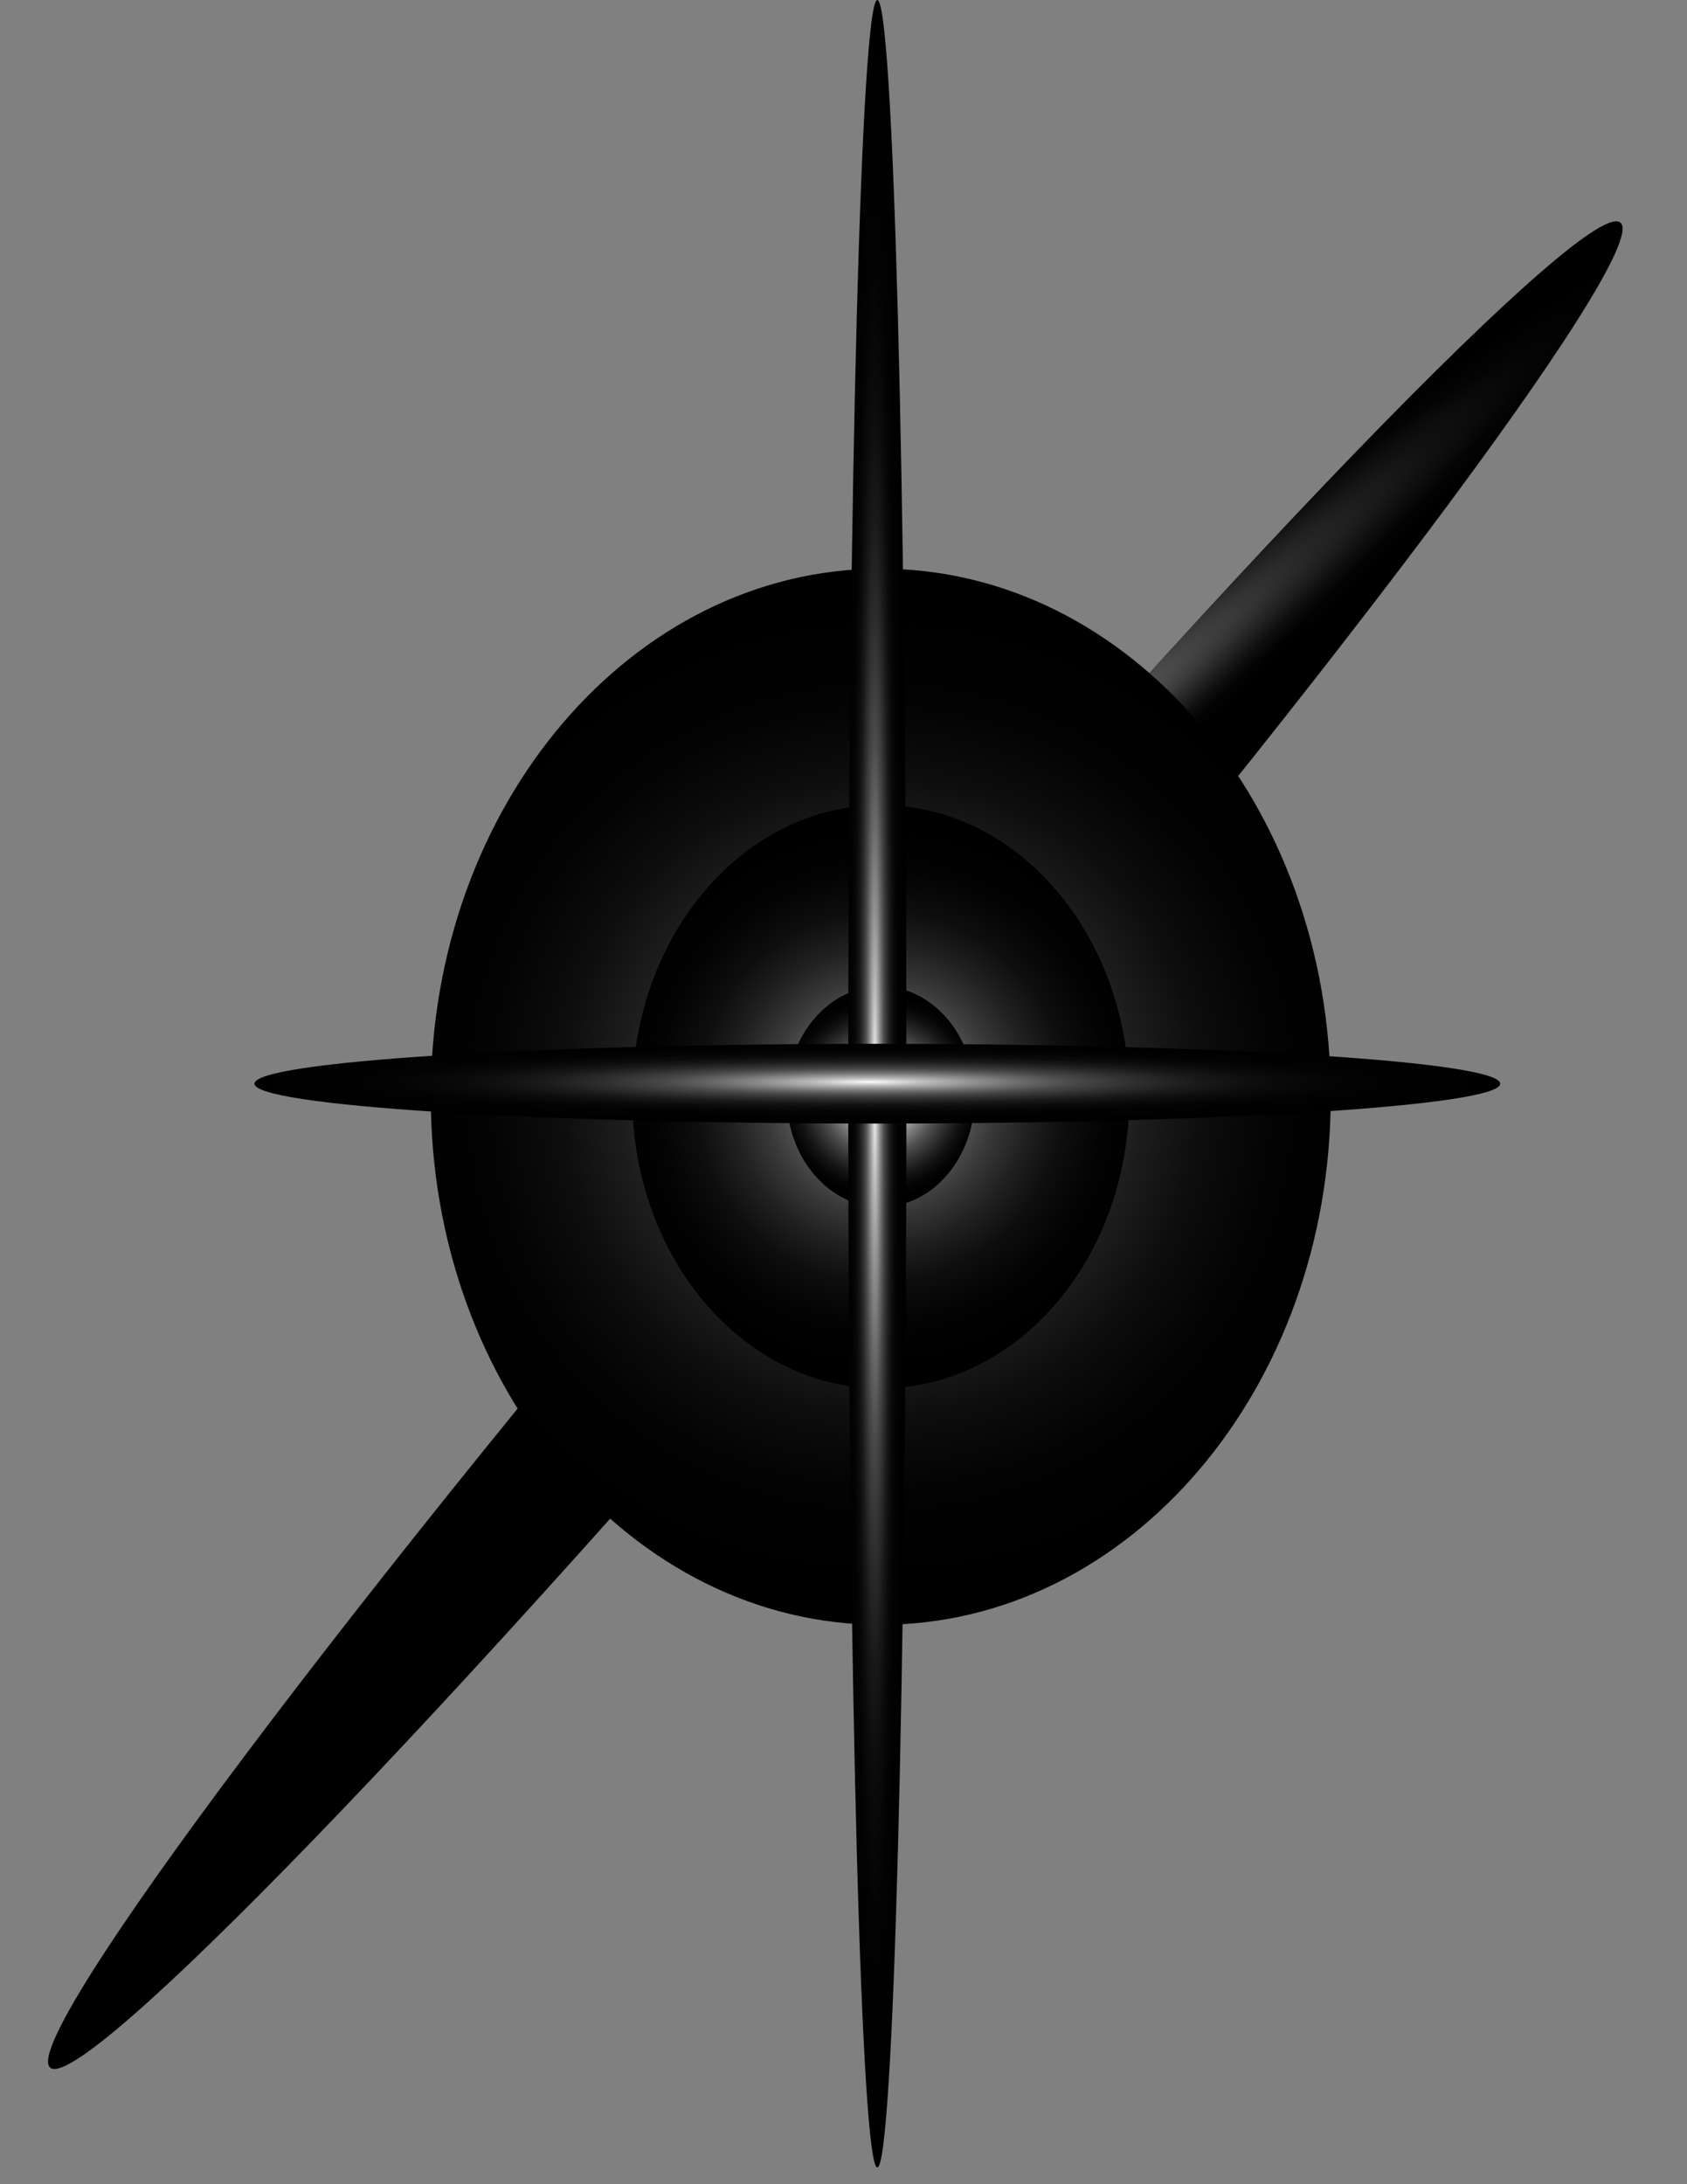 <svg width="85" height="110" viewBox="0 0 85 110" fill="none" xmlns="http://www.w3.org/2000/svg">
<rect x="0" y="0" width="85" height="110" fill="#808080" stroke="none"/>
<path style="mix-blend-mode:screen" d="M44.588 60.605C66.451 34.961 83.054 12.86 81.673 11.24C80.292 9.62 61.449 29.095 39.586 54.738C17.723 80.382 1.12 102.483 2.501 104.103C3.882 105.723 22.725 86.248 44.588 60.605Z" fill="url(#paint0_radial_114_6327)"/>
<path style="mix-blend-mode:screen" d="M44.377 81.826C56.898 81.826 67.049 69.92 67.049 55.233C67.049 40.547 56.898 28.641 44.377 28.641C31.856 28.641 21.705 40.547 21.705 55.233C21.705 69.92 31.856 81.826 44.377 81.826Z" fill="url(#paint1_radial_114_6327)"/>
<path style="mix-blend-mode:screen" d="M44.377 69.922C51.293 69.922 56.9 63.346 56.9 55.233C56.9 47.121 51.293 40.545 44.377 40.545C37.46 40.545 31.854 47.121 31.854 55.233C31.854 63.346 37.46 69.922 44.377 69.922Z" fill="url(#paint2_radial_114_6327)"/>
<path style="mix-blend-mode:screen" d="M44.377 60.791C46.994 60.791 49.116 58.303 49.116 55.234C49.116 52.164 46.994 49.676 44.377 49.676C41.76 49.676 39.639 52.164 39.639 55.234C39.639 58.303 41.76 60.791 44.377 60.791Z" fill="url(#paint3_radial_114_6327)"/>
<path style="mix-blend-mode:screen" d="M44.205 109.155C45.015 109.155 45.672 84.72 45.672 54.577C45.672 24.435 45.015 0 44.205 0C43.395 0 42.738 24.435 42.738 54.577C42.738 84.72 43.395 109.155 44.205 109.155Z" fill="url(#paint4_radial_114_6327)"/>
<path style="mix-blend-mode:screen" d="M44.206 56.584C61.539 56.584 75.59 55.685 75.59 54.576C75.59 53.467 61.539 52.568 44.206 52.568C26.873 52.568 12.822 53.467 12.822 54.576C12.822 55.685 26.873 56.584 44.206 56.584Z" fill="url(#paint5_radial_114_6327)"/>
<defs>
<radialGradient id="paint0_radial_114_6327" cx="0" cy="0" r="1" gradientUnits="userSpaceOnUse" gradientTransform="translate(36.949 52.362) rotate(49.55) scale(3.798 60.311)">
<stop stop-color="white"/>
<stop offset="0.11" stop-color="#CCCCCC"/>
<stop offset="0.24" stop-color="#979797"/>
<stop offset="0.37" stop-color="#686868"/>
<stop offset="0.5" stop-color="#434343"/>
<stop offset="0.63" stop-color="#262626"/>
<stop offset="0.76" stop-color="#111111"/>
<stop offset="0.88" stop-color="#040404"/>
<stop offset="1"/>
</radialGradient>
<radialGradient id="paint1_radial_114_6327" cx="0" cy="0" r="1" gradientUnits="userSpaceOnUse" gradientTransform="translate(44.376 55.23) rotate(-49.55) scale(24.71 24.399)">
<stop stop-color="#C7C7C7"/>
<stop offset="0.08" stop-color="#A0A0A0"/>
<stop offset="0.19" stop-color="#767676"/>
<stop offset="0.3" stop-color="#515151"/>
<stop offset="0.41" stop-color="#343434"/>
<stop offset="0.53" stop-color="#1D1D1D"/>
<stop offset="0.66" stop-color="#0D0D0D"/>
<stop offset="0.81" stop-color="#030303"/>
<stop offset="1"/>
</radialGradient>
<radialGradient id="paint2_radial_114_6327" cx="0" cy="0" r="1" gradientUnits="userSpaceOnUse" gradientTransform="translate(44.376 55.231) rotate(-49.55) scale(13.649 13.477)">
<stop stop-color="#C7C7C7"/>
<stop offset="0.05" stop-color="#B0B0B0"/>
<stop offset="0.17" stop-color="#828282"/>
<stop offset="0.3" stop-color="#5A5A5A"/>
<stop offset="0.43" stop-color="#393939"/>
<stop offset="0.56" stop-color="#202020"/>
<stop offset="0.69" stop-color="#0E0E0E"/>
<stop offset="0.84" stop-color="#030303"/>
<stop offset="1"/>
</radialGradient>
<radialGradient id="paint3_radial_114_6327" cx="0" cy="0" r="1" gradientUnits="userSpaceOnUse" gradientTransform="translate(44.376 55.231) rotate(-49.55) scale(5.164 5.099)">
<stop offset="0.16" stop-color="white"/>
<stop offset="0.18" stop-color="#F2F2F2"/>
<stop offset="0.32" stop-color="#B3B3B3"/>
<stop offset="0.45" stop-color="#7D7D7D"/>
<stop offset="0.57" stop-color="#505050"/>
<stop offset="0.7" stop-color="#2D2D2D"/>
<stop offset="0.81" stop-color="#141414"/>
<stop offset="0.91" stop-color="#050505"/>
<stop offset="1"/>
</radialGradient>
<radialGradient id="paint4_radial_114_6327" cx="0" cy="0" r="1" gradientUnits="userSpaceOnUse" gradientTransform="translate(44.078 54.837) scale(1.465 54.581)">
<stop stop-color="white"/>
<stop offset="0.02" stop-color="#EDEDED"/>
<stop offset="0.09" stop-color="#BBBBBB"/>
<stop offset="0.17" stop-color="#8F8F8F"/>
<stop offset="0.25" stop-color="#686868"/>
<stop offset="0.33" stop-color="#484848"/>
<stop offset="0.43" stop-color="#2E2E2E"/>
<stop offset="0.53" stop-color="#191919"/>
<stop offset="0.64" stop-color="#0B0B0B"/>
<stop offset="0.77" stop-color="#030303"/>
<stop offset="1"/>
</radialGradient>
<radialGradient id="paint5_radial_114_6327" cx="0" cy="0" r="1" gradientUnits="userSpaceOnUse" gradientTransform="translate(43.81 54.49) rotate(90) scale(2.004 31.48)">
<stop stop-color="white"/>
<stop offset="0.02" stop-color="#EDEDED"/>
<stop offset="0.09" stop-color="#BBBBBB"/>
<stop offset="0.17" stop-color="#8F8F8F"/>
<stop offset="0.25" stop-color="#686868"/>
<stop offset="0.33" stop-color="#484848"/>
<stop offset="0.43" stop-color="#2E2E2E"/>
<stop offset="0.53" stop-color="#191919"/>
<stop offset="0.64" stop-color="#0B0B0B"/>
<stop offset="0.77" stop-color="#030303"/>
<stop offset="1"/>
</radialGradient>
</defs>
</svg>
